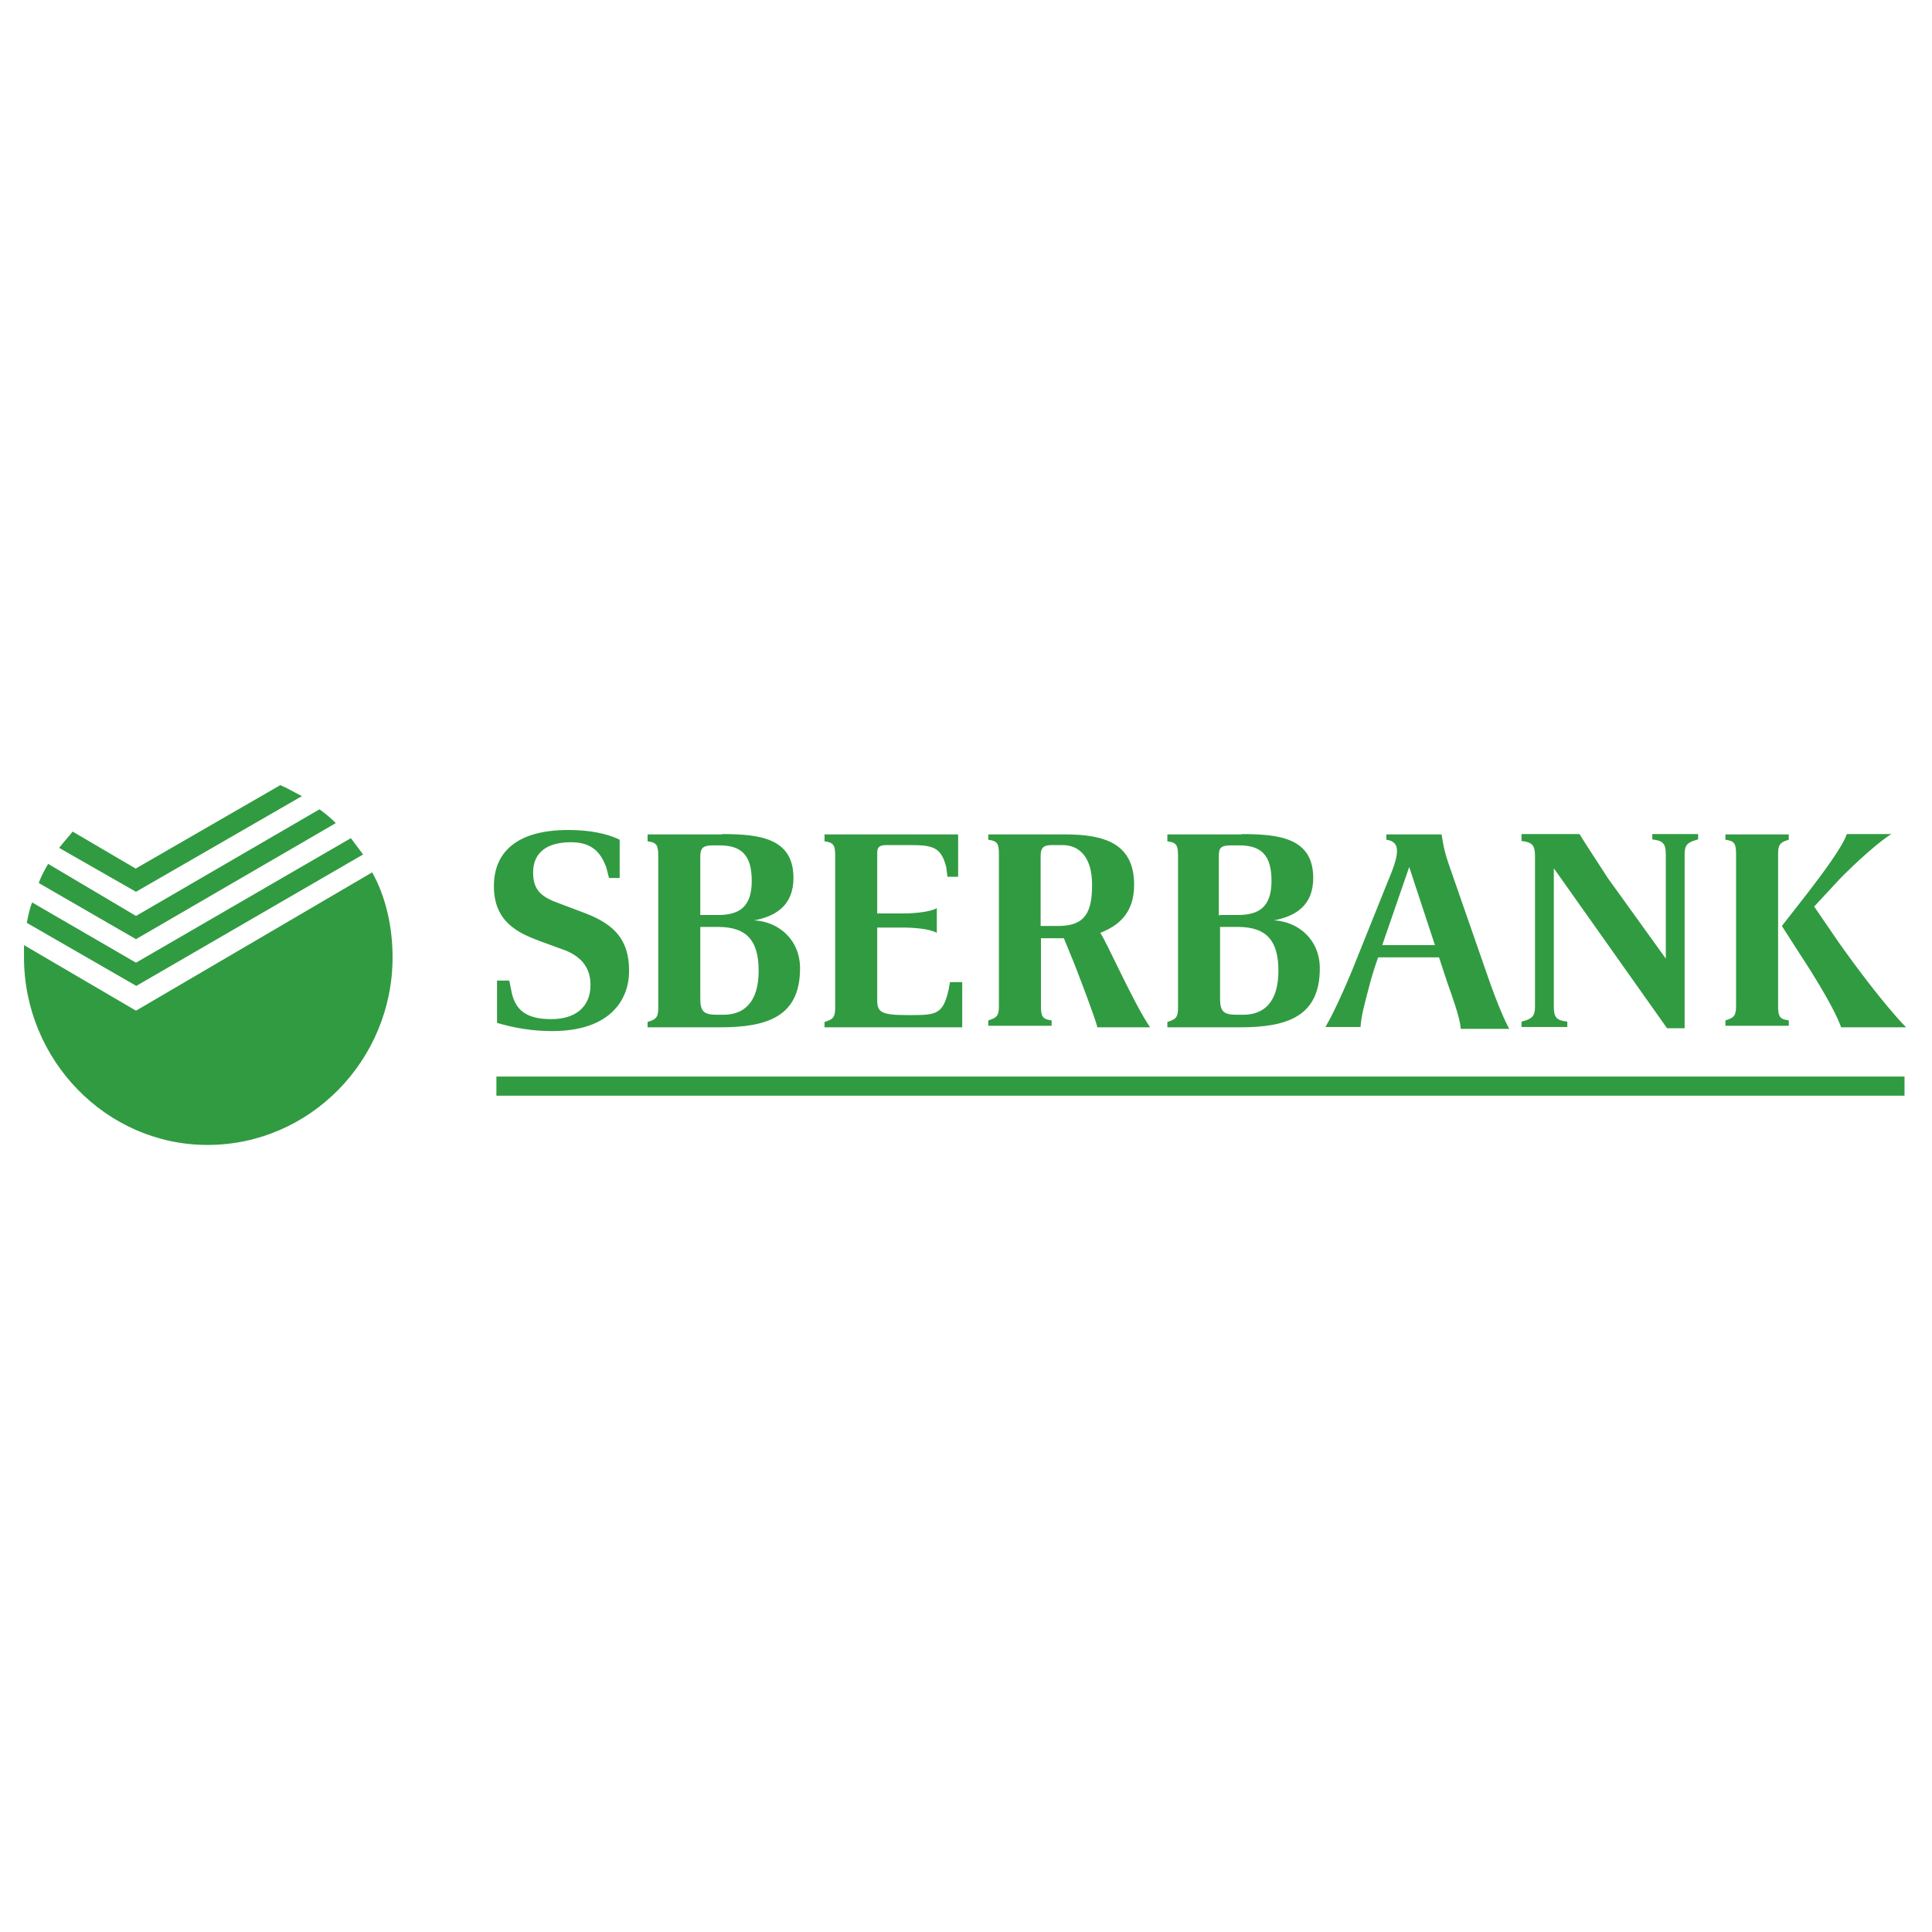 <?xml version="1.0" encoding="UTF-8" standalone="no"?>
<!DOCTYPE svg PUBLIC "-//W3C//DTD SVG 1.1//EN" "http://www.w3.org/Graphics/SVG/1.1/DTD/svg11.dtd">
<svg width="100%" height="100%" viewBox="0 0 805 805" version="1.1" xmlns="http://www.w3.org/2000/svg" xmlns:xlink="http://www.w3.org/1999/xlink" xml:space="preserve" xmlns:serif="http://www.serif.com/" style="fill-rule:evenodd;clip-rule:evenodd;stroke-linejoin:round;stroke-miterlimit:2;">
    <g transform="matrix(1.307,0,0,1.307,-16.139,-18.165)">
        <path d="M137.5,319.1C137.5,351.8 111.2,378.9 78.5,378.9C46.2,378.9 20,351.8 20,319.1L20,315.2L55.7,336.1L131,292C135.4,299.9 137.5,309.5 137.5,319.1ZM55.7,320.8L22.6,301.6C21.7,303.8 21.3,306 20.9,308.1L55.8,328.2L128.1,286.3C126.8,284.6 125.5,282.8 124.2,281.1L55.7,320.8ZM119.4,276.3C117.7,274.6 116,273.2 114.2,271.9L55.7,305.9L27.7,289.3C26.4,291.5 25.5,293.2 24.7,295.4L55.7,313.3L119.4,276.3ZM55.7,298.2L108.6,267.7C106,266.4 103.9,265.1 101.7,264.2L55.6,290.8L35.5,279C34.2,280.7 32.5,282.5 31.2,284.2L55.7,298.2Z" style="fill:rgb(49,155,65);fill-rule:nonzero;"/>
        <path d="M184.4,313.9C177.5,311.3 169.8,307.8 169.8,296.4C169.8,285.9 176.7,278.5 193.5,278.5C203,278.5 208.1,280.7 209.9,281.6L209.9,293.8L206.5,293.8L205.6,290.3C203.9,285.9 201.3,282.4 194.4,282.4C185.4,282.4 182.3,286.8 182.3,292C182.3,297.7 184.9,299.9 190.9,302L199.1,305.1C208.1,308.6 212.9,313.4 212.9,323.4C212.9,332.6 206.9,342.6 188.4,342.6C178.9,342.6 172.5,340.4 170.8,340L170.8,326.5L174.7,326.5L175.6,330.9C176.9,335.7 179.9,338.8 188.1,338.8C195.8,338.8 200.6,334.9 200.6,327.9C200.6,322.7 198,319.2 192.9,317L184.4,313.9ZM242.5,279.8C254.6,279.8 265.3,281.1 265.3,293.8C265.3,302.5 259.7,306 252.8,307.3C260.5,307.7 267.4,313.4 267.4,322.6C267.4,337.9 257.1,341.4 242,341.4L218.8,341.4L218.8,339.7C221.8,338.8 222.2,338 222.2,334.9L222.2,286.9C222.2,283.4 221.8,282.5 218.8,282.1L218.8,279.9L242.5,279.9L242.5,279.8ZM235.6,305.6L241.2,305.6C248.1,305.6 252,303 252,294.7C252,286.4 248.6,283.4 241.7,283.4L239.5,283.4C236.5,283.4 235.6,284.3 235.6,286.9L235.6,305.6ZM235.6,309.4L235.6,332.2C235.6,336.1 236.5,337.4 240.8,337.4L243,337.4C249.9,337.4 254.2,333 254.2,323.4C254.2,314.2 250.8,309.4 241.3,309.4L235.6,309.4ZM295,283.3C292.4,283.3 292,284.2 292,285.9L292,305.1L300.2,305.1C303.6,305.1 308.8,304.7 311,303.4L311,311.3C308.8,310 303.7,309.6 300.2,309.6L292,309.6L292,332.7C292,336.6 293.3,337.5 301.5,337.5L303.2,337.5C310.9,337.5 313.1,337.1 314.8,329.2L315.2,327L319.1,327L319.1,341.4L275.2,341.4L275.2,339.7C278.2,338.8 278.6,338 278.6,334.9L278.6,286.9C278.6,283.4 278.2,282.5 275.2,282.1L275.2,279.9L317.8,279.9L317.8,293.4L314.4,293.4L314,290.3C312.3,283.8 309.7,283.3 301.9,283.3L295,283.3ZM379,341.4L362.2,341.4C361.3,337.9 356.6,325.7 354.9,321.3L351.5,313L344.2,313L344.2,334.4C344.2,337.9 344.6,338.8 347.6,339.2L347.6,340.9L327.4,340.9L327.4,339.2C330.4,338.3 330.8,337.5 330.8,334.4L330.8,286.4C330.8,282.9 330.4,282 327.4,281.6L327.4,279.9L351.9,279.9C364.8,279.9 373.9,283 373.9,296C373.9,305.2 368.7,309.1 363.1,311.3C364.8,313.4 373.8,333.9 379,341.4ZM349.7,309.1C358.3,309.1 360.5,304.7 360.5,296C360.5,287.3 356.6,283.3 351,283.3L348,283.3C345.4,283.3 344.1,283.7 344.1,286.8L344.1,309.1L349.7,309.1ZM408.2,279.8C420.3,279.8 431,281.1 431,293.8C431,302.5 425.4,306 418.5,307.3C426.2,307.7 433.1,313.4 433.1,322.6C433.1,337.9 422.8,341.4 407.7,341.4L384.5,341.4L384.5,339.7C387.5,338.8 387.9,338 387.9,334.9L387.9,286.9C387.9,283.4 387.5,282.5 384.5,282.1L384.5,279.9L408.2,279.9L408.2,279.8ZM401.3,305.6L406.9,305.6C413.8,305.6 417.7,303 417.7,294.7C417.7,286.4 414.3,283.4 407.4,283.4L404.8,283.4C401.4,283.4 400.9,284.3 400.9,286.9L400.9,305.7L401.3,305.7L401.3,305.6ZM401.3,309.4L401.3,332.2C401.3,336.1 402.2,337.4 406.5,337.4L408.7,337.4C415.6,337.4 419.9,333 419.9,323.4C419.9,314.2 416.5,309.4 407,309.4L401.3,309.4ZM478,341.4C477.6,337.9 475.4,331.8 473.7,327L471.1,319.1L451.7,319.1C449.5,325.2 448.3,330.4 447.4,333.9C446.5,337.4 446.1,340 446.1,341.3L434.9,341.3C436.2,339.1 439.2,333.4 443.5,323L454.7,295.1C457.3,289 457.7,286.8 457.7,285.1C457.7,283.8 457.3,282 454.3,281.6L454.3,279.9L471.9,279.9C472.3,281.6 472.3,283.8 474.1,289.1L487,326.2C489.6,333.6 492.2,339.7 493.5,341.9L478,341.9L478,341.4ZM469.8,315.2L461.6,290.3L453,315.2L469.8,315.2ZM507.7,290.7L507.7,334.8C507.7,338.3 508.6,339.2 512,339.6L512,341.3L497.4,341.3L497.4,339.6C500.8,338.7 501.7,337.9 501.7,334.8L501.7,286.8C501.7,283.3 500.8,282.4 497.4,282L497.4,279.8L515.9,279.8C517.2,282 519.8,285.9 524.9,293.8L543.4,319.5L543.4,286.3C543.4,282.8 542.5,281.9 539.1,281.5L539.1,279.8L553.7,279.8L553.7,281.5C550.3,282.4 549.4,283.2 549.4,286.3L549.4,341.7L543.8,341.7L507.7,290.7ZM565.8,286.4C565.8,282.9 565.4,282 562.4,281.6L562.4,279.9L582.6,279.9L582.6,281.6C579.6,282.5 579.2,283.3 579.2,286.4L579.2,334.4C579.2,337.9 579.6,338.8 582.6,339.2L582.6,340.9L562.4,340.9L562.4,339.2C565.4,338.3 565.8,337.5 565.8,334.4L565.8,286.4ZM598.5,314.3C602.8,320.4 612.7,333.9 620,341.4L599.3,341.4C598,337.9 595.4,332.7 589.4,323.1L580.4,309.1L588.6,298.6C593.3,292.5 599.8,283.8 601.1,279.8L615.3,279.8C609.7,283.3 599.8,292.9 597.2,295.9L590.7,302.9L598.5,314.3Z" style="fill:rgb(49,155,65);fill-rule:nonzero;"/>
        <path d="M619.6,357.1L170.6,357.1L170.6,363.2L619.5,363.2L619.5,357.1L619.6,357.1Z" style="fill:rgb(49,155,65);fill-rule:nonzero;"/>
    </g>
</svg>
